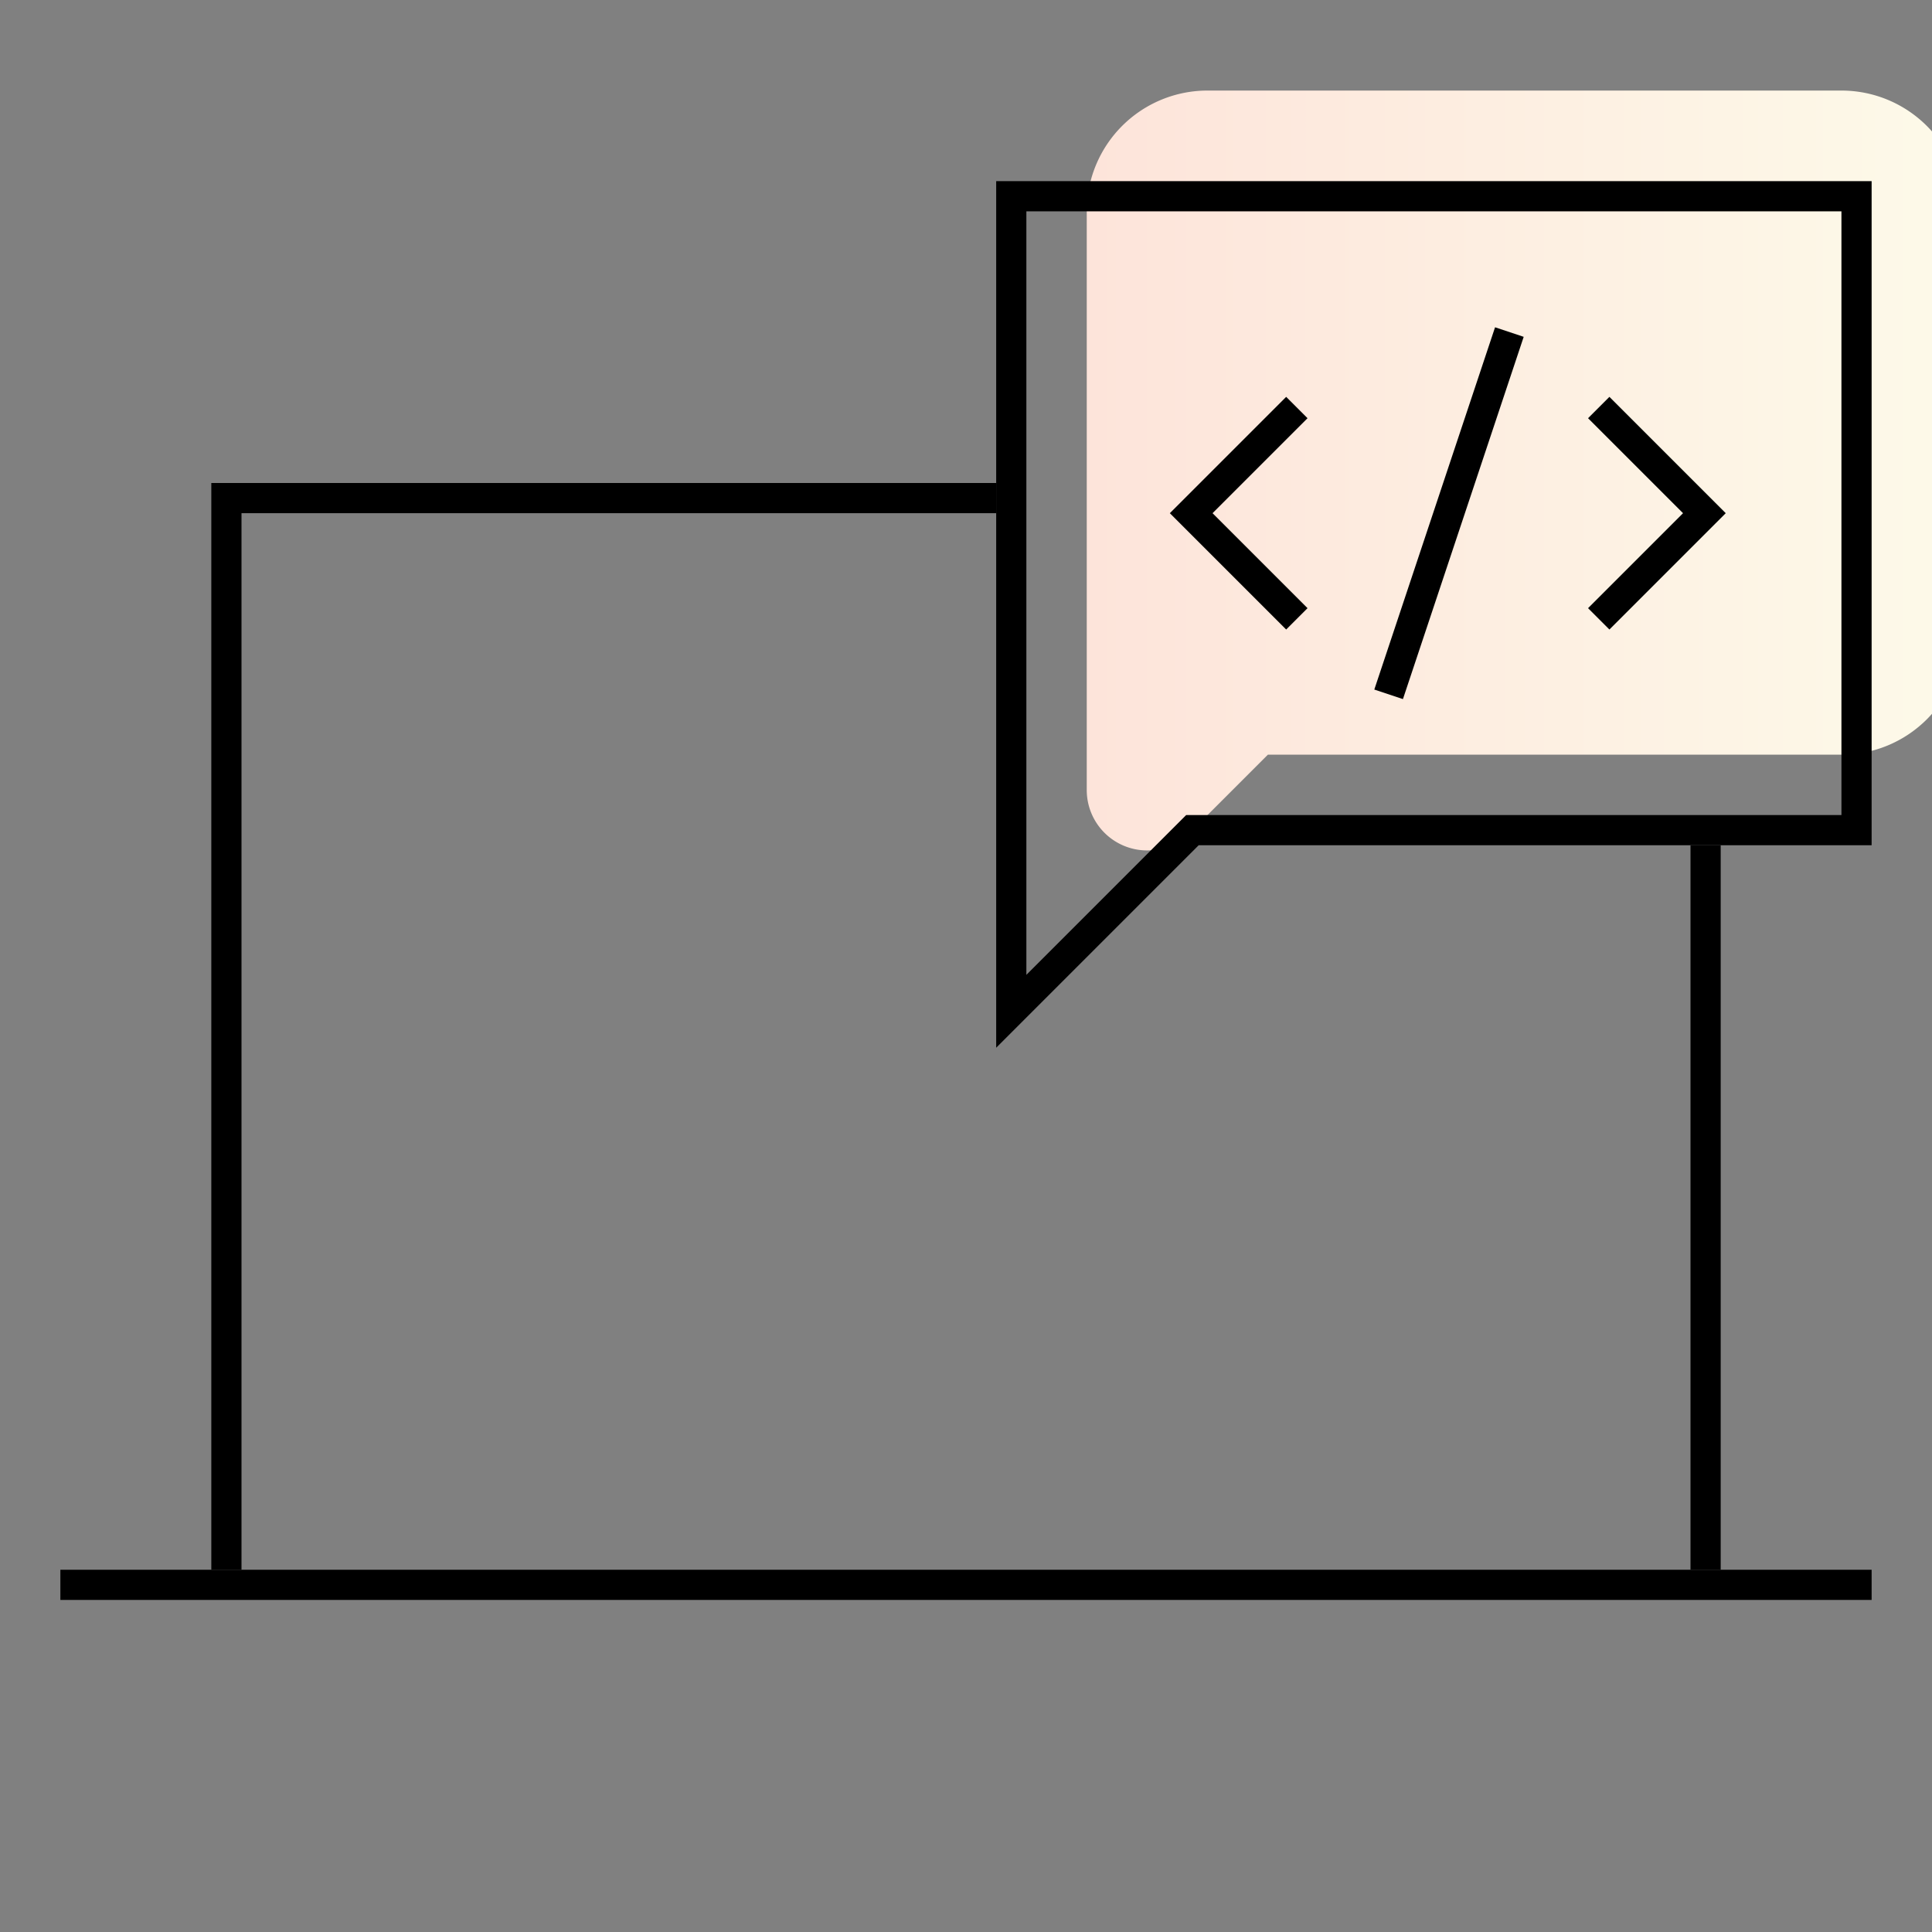 <svg xmlns="http://www.w3.org/2000/svg" xmlns:xlink="http://www.w3.org/1999/xlink" width="64" height="64" viewBox="0 0 64 64">
  <rect x="0" y="0" width="64" height="64" fill="#808080" stroke="none"/>
  <defs>
    <style>
      .cls-1 {
        fill: url(#linear-gradient);
      }

      .cls-2 {
        fill: none;
        stroke: #000;
        stroke-miterlimit: 10;
      }
    </style>
    <linearGradient id="linear-gradient" x1="36" y1="15.59" x2="65" y2="15.59" gradientUnits="userSpaceOnUse">
      <stop offset="0" stop-color="#fde4da"/>
      <stop offset="1" stop-color="#fdfae9"/>
    </linearGradient>
  </defs>
  <title>pn_vyvijat_a_spravovat</title>
  <g id="gradient">
    <path class="cls-1" d="M36,7V26.17a2,2,0,0,0,3.41,1.42L42,25H61a4,4,0,0,0,4-4V7a4,4,0,0,0-4-4H40A4,4,0,0,0,36,7Z"/>
  </g>
  <g id="stroke">
    <line class="cls-2" x1="2" y1="52.5" x2="62" y2="52.5"/>
    <line class="cls-2" x1="56.5" y1="28" x2="56.5" y2="52"/>
    <polyline class="cls-2" points="7.5 52 7.5 16.5 33 16.5"/>
    <polygon class="cls-2" points="33.5 6.5 33.5 33.5 39.5 27.5 61.5 27.5 61.5 6.5 33.5 6.5"/>
    <polyline class="cls-2" points="42.96 20.5 39.46 17 42.96 13.5"/>
    <polyline class="cls-2" points="52.96 13.5 56.46 17 52.96 20.5"/>
    <line class="cls-2" x1="50" y1="11" x2="46" y2="23"/>
  </g>
</svg>
